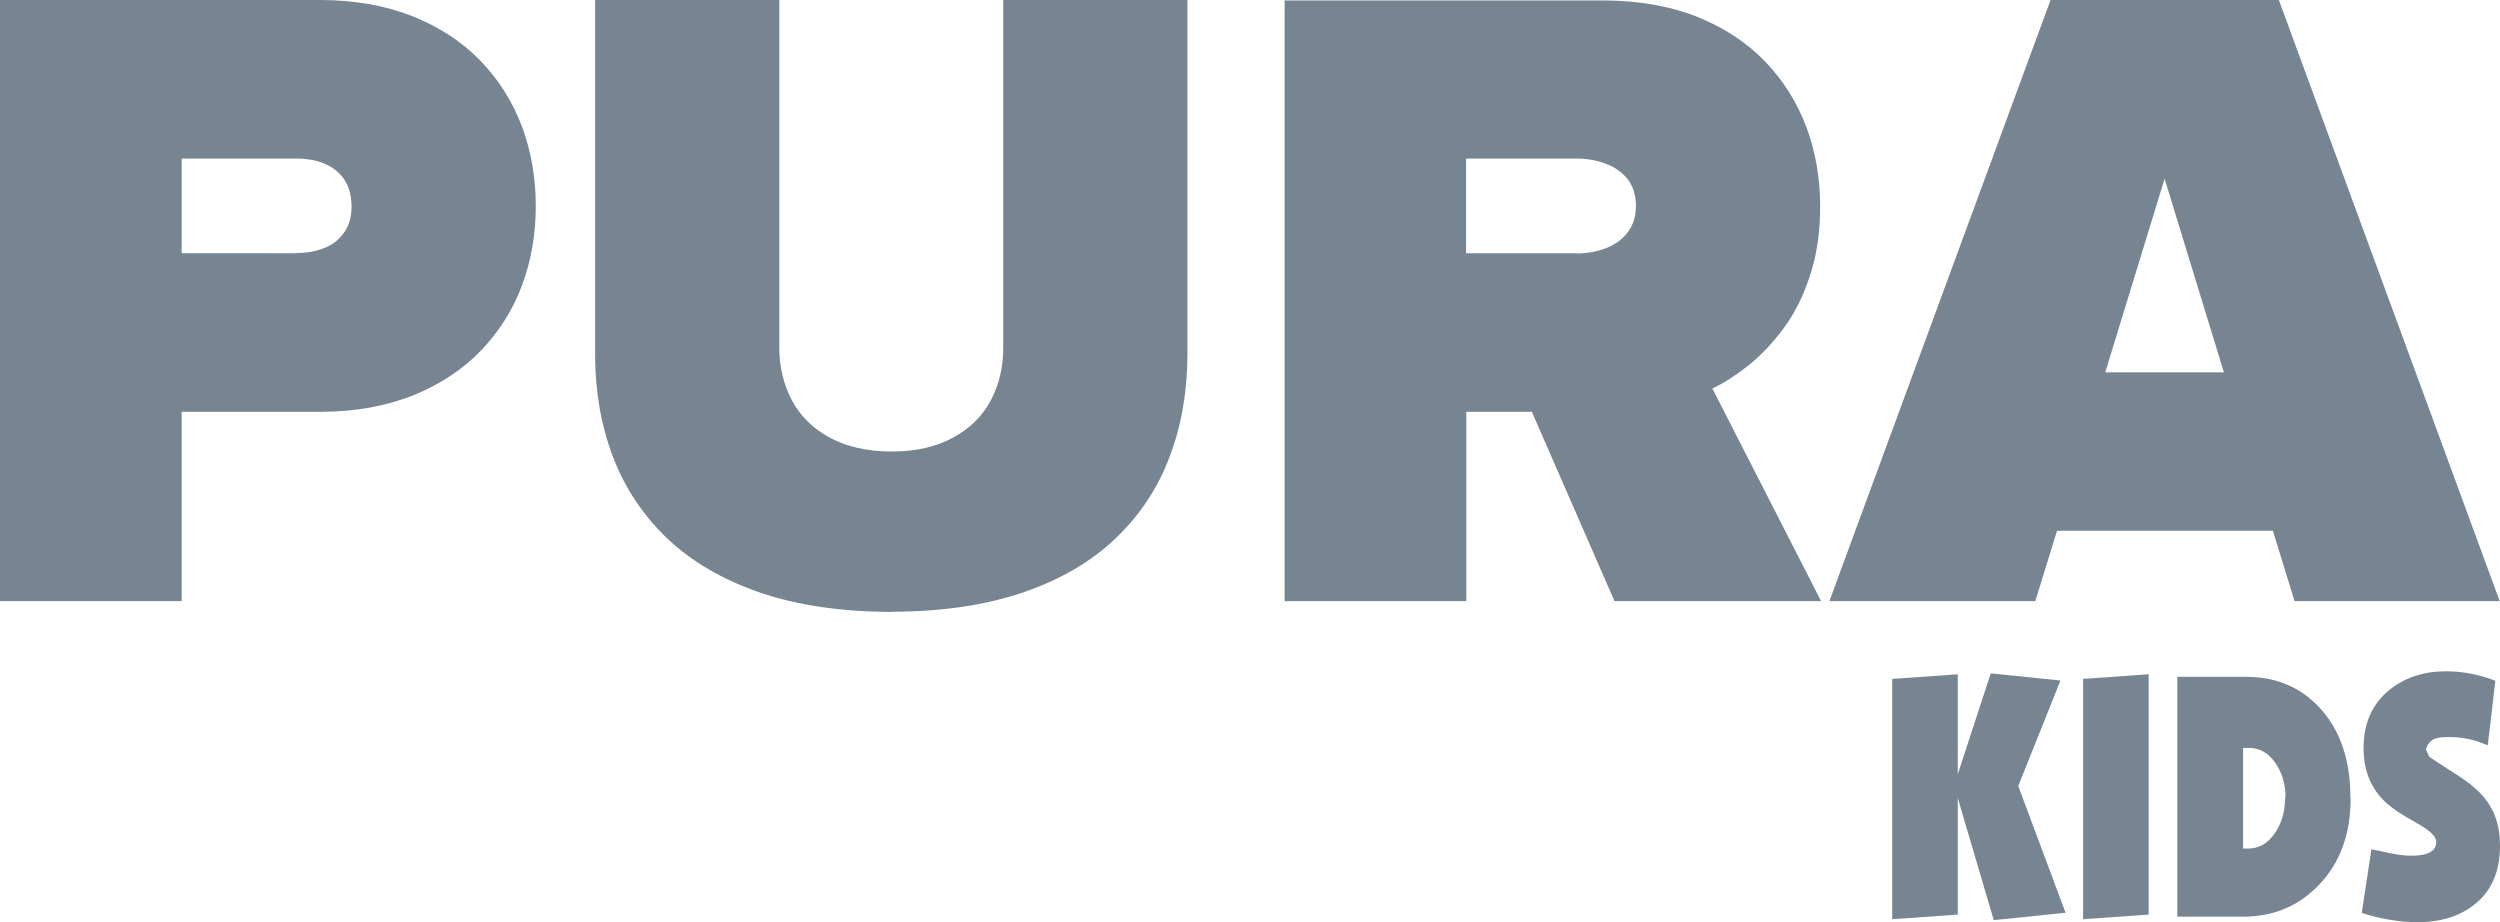 <svg xmlns="http://www.w3.org/2000/svg" width="108.3" height="39.96" viewBox="0 0 108.3 39.96"><defs><style>.d{fill:#768591;}</style></defs><g id="a"></g><g id="b"><g id="c"><g><polygon class="d" points="89.48 39.54 86.37 39.86 84.81 34.57 84.81 39.62 81.97 39.82 81.97 29.41 84.81 29.21 84.81 33.54 86.24 29.17 89.26 29.48 87.43 34.05 89.48 39.54"></polygon><polygon class="d" points="93.08 39.62 90.24 39.82 90.24 29.41 93.08 29.21 93.08 39.62"></polygon><path class="d" d="M99.01,34.54c0-.57-.15-1.07-.45-1.5-.3-.43-.68-.64-1.14-.64h-.25v4.36h.22c.48,0,.87-.23,1.17-.69,.29-.42,.43-.93,.43-1.53m2.84,.03c0,1.56-.46,2.82-1.38,3.77-.87,.91-1.96,1.37-3.27,1.37h-2.86v-10.39h2.97c1.34,0,2.42,.47,3.25,1.4,.86,.96,1.28,2.24,1.28,3.84"></path><path class="d" d="M108.3,36.64c0,1.13-.38,1.99-1.14,2.57-.63,.49-1.45,.74-2.43,.74-.75,0-1.56-.13-2.42-.4l.42-2.76c.29,.06,.57,.12,.86,.18,.34,.07,.63,.1,.87,.1,.72,0,1.08-.2,1.08-.6,0-.23-.27-.49-.82-.8-.73-.4-1.24-.75-1.52-1.06-.54-.57-.81-1.31-.81-2.2,0-1.09,.38-1.93,1.14-2.54,.66-.52,1.47-.79,2.42-.79,.73,0,1.45,.14,2.15,.41l-.33,2.8c-.54-.24-1.08-.36-1.63-.36-.32,0-.53,.02-.63,.06-.2,.07-.34,.22-.42,.47l.15,.33c.47,.31,.93,.61,1.4,.91,.53,.36,.92,.73,1.16,1.1,.33,.49,.5,1.1,.5,1.81"></path><path class="d" d="M7.87,26.04v-8.2h6c1.52,0,2.86-.25,4.02-.71,1.16-.47,2.14-1.11,2.93-1.93,.79-.82,1.39-1.76,1.79-2.83,.4-1.07,.6-2.22,.6-3.44s-.2-2.38-.6-3.45c-.4-1.07-1-2.02-1.79-2.84-.79-.82-1.77-1.46-2.93-1.93C16.73,.25,15.38,0,13.86,0H0V26.04H7.87Zm4.98-15.07H7.87V6.87h4.98c.45,0,.85,.07,1.21,.22,.36,.15,.64,.38,.85,.68,.21,.31,.31,.7,.32,1.17,0,.46-.11,.83-.32,1.13-.21,.3-.49,.53-.85,.67-.36,.15-.76,.22-1.21,.22m25.78,15.54c2.19,0,4.09-.29,5.7-.84,1.61-.55,2.94-1.33,3.99-2.33,1.05-1,1.84-2.18,2.35-3.55,.52-1.36,.77-2.86,.77-4.48V0h-7.98V15.07c0,.84-.18,1.6-.54,2.28-.36,.67-.9,1.21-1.62,1.6-.72,.4-1.61,.61-2.67,.61-1.08,0-1.98-.22-2.7-.61-.72-.39-1.26-.93-1.62-1.6-.36-.68-.55-1.44-.55-2.28V0h-7.98V15.34c0,1.62,.26,3.1,.78,4.47,.52,1.35,1.31,2.53,2.36,3.53,1.06,1,2.39,1.77,4,2.33,1.62,.55,3.52,.83,5.7,.84m40.27-.47l-4.71-9.21c.53-.25,1.06-.6,1.6-1.03,.54-.44,1.04-.97,1.51-1.61,.47-.64,.84-1.39,1.12-2.26,.29-.86,.44-1.86,.44-2.98,0-1.23-.2-2.38-.6-3.45-.4-1.07-1-2.02-1.79-2.84-.79-.82-1.77-1.46-2.93-1.93-1.16-.46-2.5-.7-4.02-.71h-13.86V26.04h7.87v-8.2h2.84l3.58,8.2h8.96Zm-10.59-15.07h-4.79V6.87h4.79c.45,0,.87,.07,1.25,.22,.39,.14,.71,.36,.95,.66,.24,.3,.36,.68,.37,1.15,0,.48-.13,.87-.37,1.18-.24,.31-.56,.53-.95,.68-.38,.14-.8,.22-1.25,.22m39.99,15.07L98.72,0h-9.89l-9.58,26.04h8.92l.94-3.05h9.35l.94,3.05h8.92Zm-11.95-9.92h-5.14l2.57-8.39,2.57,8.39Z"></path></g></g></g></svg>